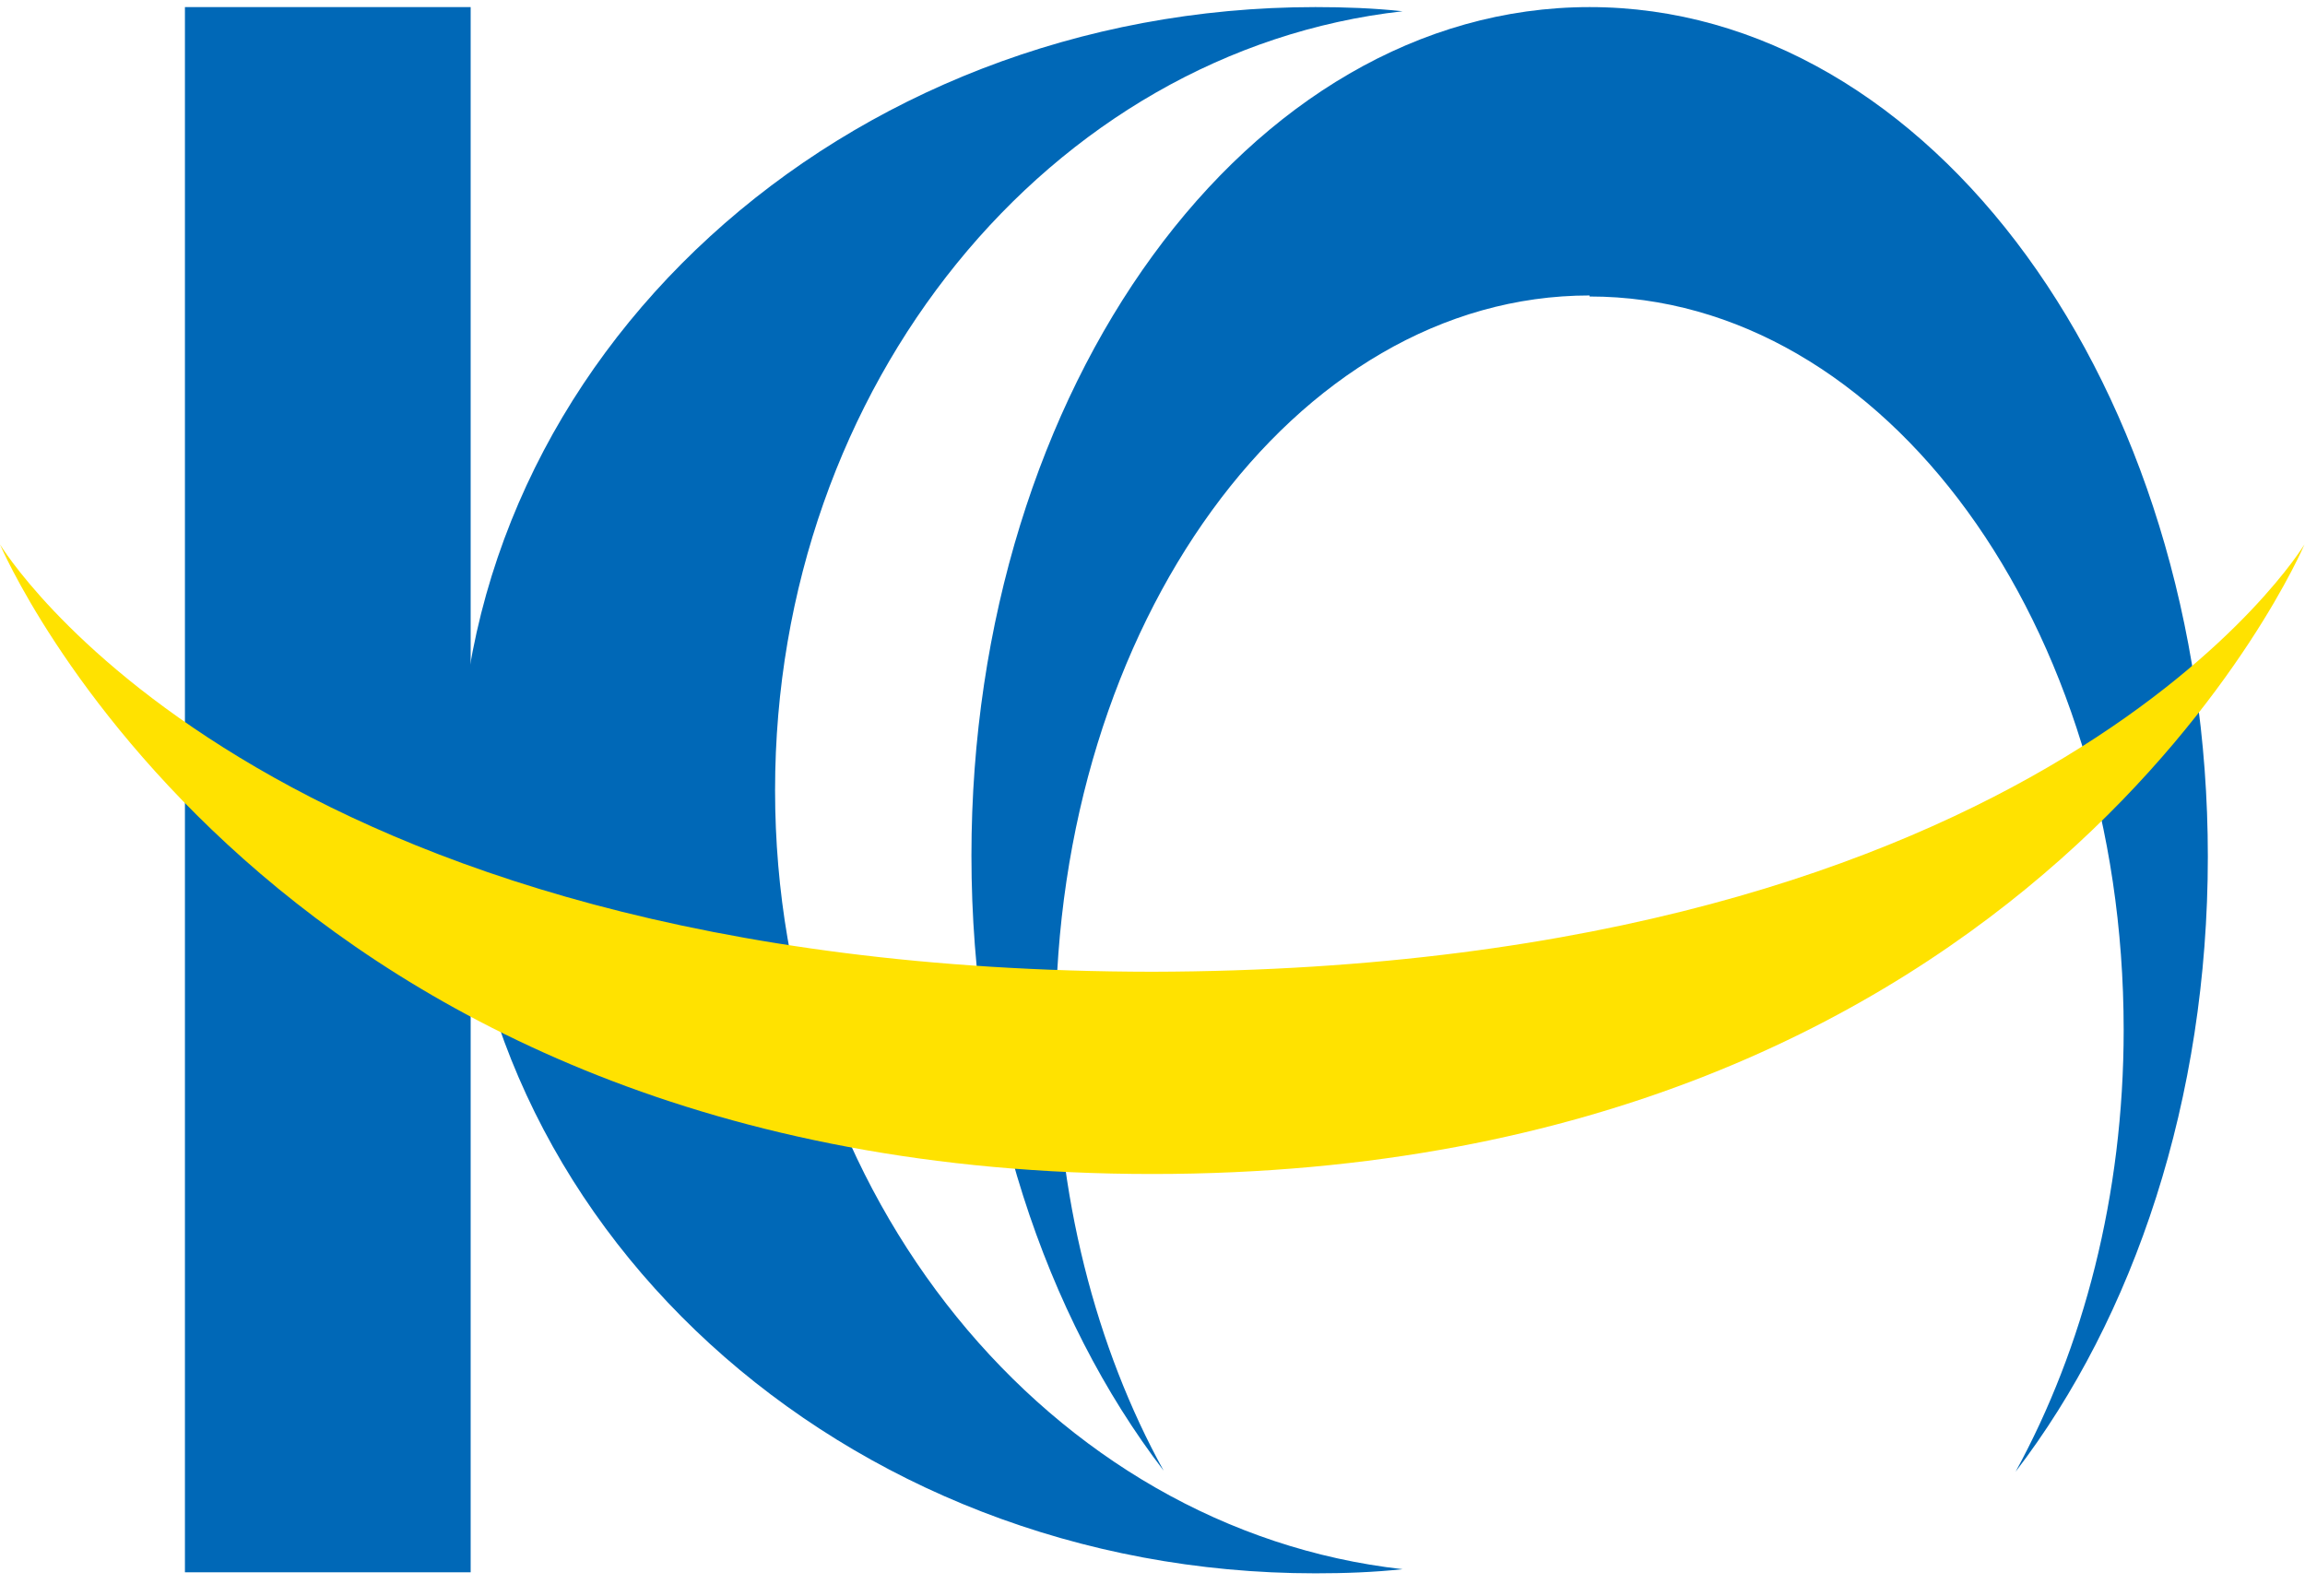 <svg width="78" height="54" viewBox="0 0 78 54" fill="none" xmlns="http://www.w3.org/2000/svg"><path d="M26.228 26.74C26.228 13.017 35.545 1.715 47.464 0.381C46.48 0.275 45.495 0.24 44.511 0.24C28.514 0.24 15.54 12.104 15.54 26.74C15.54 41.377 28.514 53.24 44.511 53.24C45.495 53.24 46.48 53.205 47.464 53.1C35.545 51.766 26.228 40.464 26.228 26.74Z" fill="#0068B7"/><path d="M15.927 0.24H6.258V53.205H15.927V0.24Z" fill="#0068B7"/><path d="M53.792 10.033C63.778 10.033 71.864 21.125 71.864 34.848C71.864 40.464 70.493 45.624 68.207 49.801C72.216 44.571 74.712 37.2 74.712 28.987C74.712 13.087 65.325 0.24 53.792 0.24C42.261 0.24 32.873 13.087 32.873 28.952C32.873 37.13 35.369 44.536 39.377 49.766C37.092 45.624 35.721 40.429 35.721 34.813C35.721 21.125 43.807 9.998 53.792 9.998V10.033Z" fill="#0068B7"/><path d="M38.991 32.883C8.649 32.848 0 18.422 0 18.422C0 18.422 9.001 39.727 38.991 39.727C68.981 39.727 77.982 18.422 77.982 18.422C77.982 18.422 69.333 32.813 38.991 32.883Z" fill="#FFE200"/></svg>